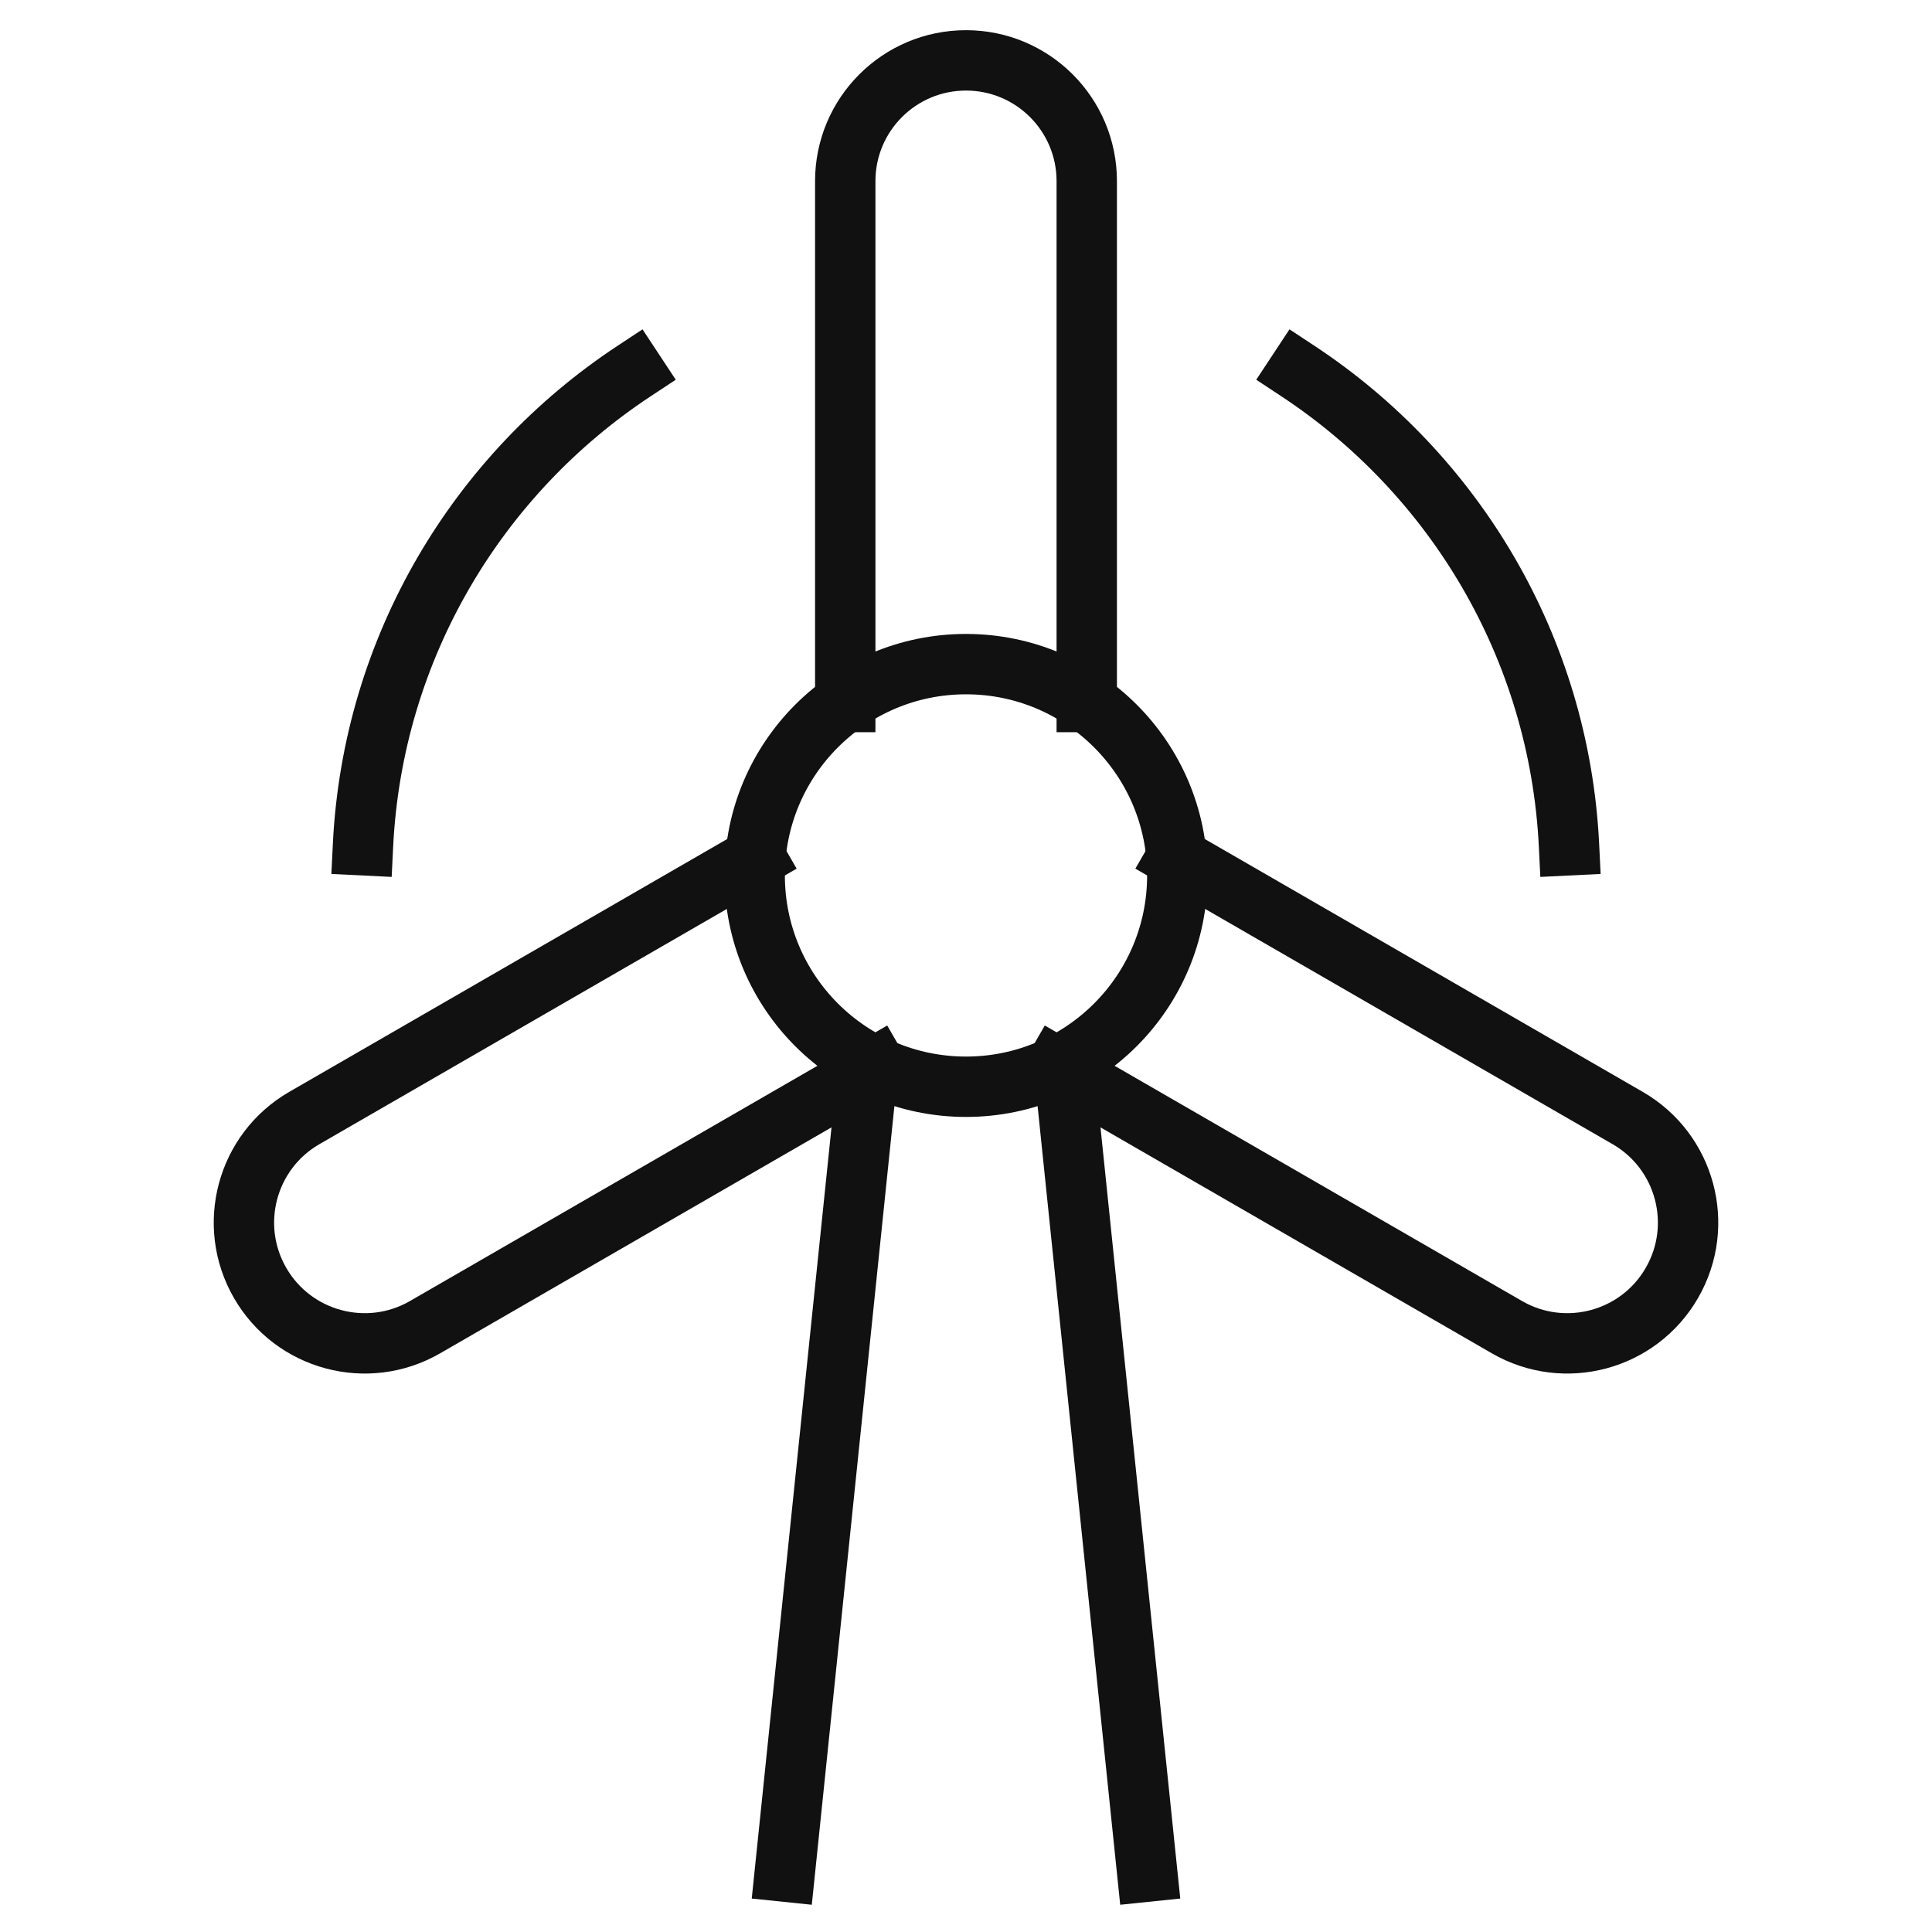<svg xmlns="http://www.w3.org/2000/svg" viewBox="0 0 64 64" width="64" height="64"><title>wind</title><g class="nc-icon-wrapper" stroke-linecap="square" stroke-linejoin="miter" stroke-width="2" fill="#111111" stroke="#111111"><path data-color="color-2" fill="none" stroke-miterlimit="10" d=" M12.025,28.001c0.323-6.566,3.813-12.3,8.975-15.706"/> <path data-color="color-2" fill="none" stroke-miterlimit="10" d=" M51.975,28.001c-0.323-6.566-3.813-12.3-8.975-15.706"/> <line data-cap="butt" fill="none" stroke="#111111" stroke-miterlimit="10" x1="26" y1="62" x2="28.741" y2="35.5" stroke-linecap="butt"/> <line data-cap="butt" fill="none" stroke="#111111" stroke-miterlimit="10" x1="38" y1="62" x2="35.259" y2="35.5" stroke-linecap="butt"/> <path data-cap="butt" fill="none" stroke="#111111" stroke-miterlimit="10" d="M28,23.255V6 c0-2.209,1.791-4,4-4H32c2.209,0,4,1.791,4,4v17.255" stroke-linecap="butt"/> <path data-cap="butt" fill="none" stroke="#111111" stroke-miterlimit="10" d="M29.024,35.337L14.081,43.964 c-1.913,1.105-4.36,0.449-5.464-1.464l0-0c-1.105-1.913-0.449-4.36,1.464-5.464l14.943-8.627" stroke-linecap="butt"/> <path data-cap="butt" fill="none" stroke="#111111" stroke-miterlimit="10" d="M34.976,35.337l14.943,8.627 c1.913,1.105,4.36,0.449,5.464-1.464l0-0c1.105-1.913,0.449-4.36-1.464-5.464l-14.943-8.627" stroke-linecap="butt"/> <circle fill="none" stroke="#111111" stroke-miterlimit="10" cx="32" cy="29" r="7"/></g></svg>